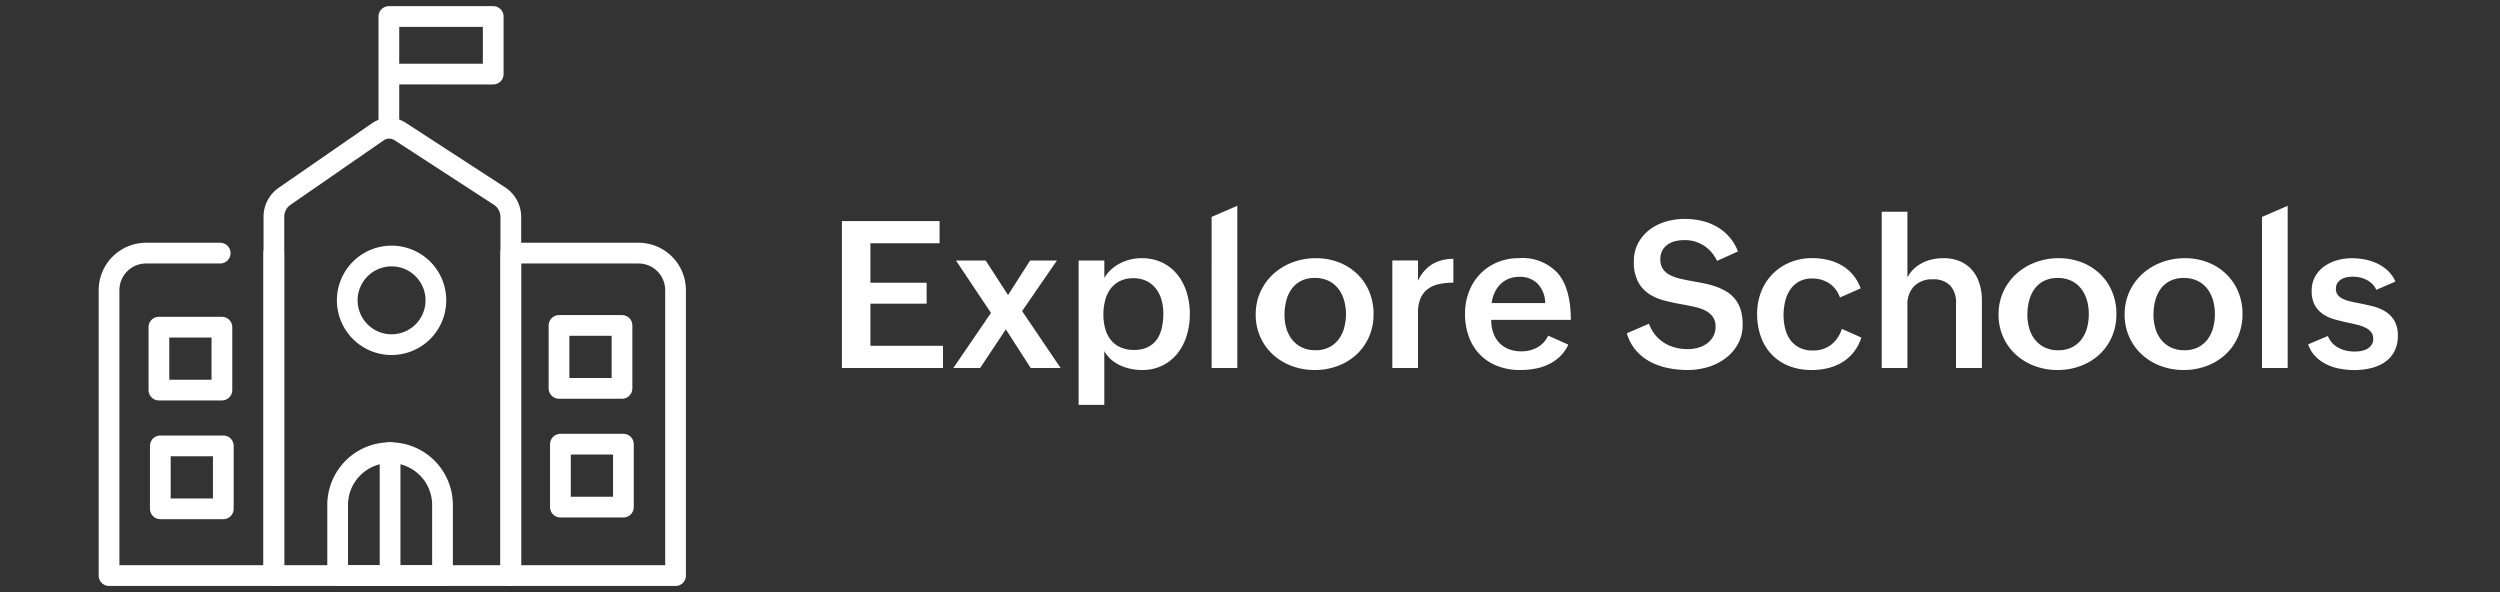 <svg xmlns="http://www.w3.org/2000/svg" xmlns:xlink="http://www.w3.org/1999/xlink" width="304" height="72" viewBox="0 0 304 72">
  <rect x="0" y="0" width="304" height="72" fill="#333333" stroke="none"/>
  <defs>
    <clipPath id="clip-path">
      <rect id="Rectangle_1546" data-name="Rectangle 1546" width="71.407" height="70.502" fill="none"/>
    </clipPath>
    <clipPath id="clip-Explore_Schools">
      <rect width="304" height="72"/>
    </clipPath>
  </defs>
  <g id="Explore_Schools" data-name="Explore Schools" clip-path="url(#clip-Explore_Schools)">
    <g id="Explore_Schools-2" data-name="Explore Schools" transform="translate(12 0.498)">
      <path id="Path_7791" data-name="Path 7791" d="M1.88-17.871H13.757v2.7H5.347v4.8h6.836v2.551H5.347V-2.7h8.826V0H1.88ZM20.007-6.7l-4.26-6.372H19.36l2.722,4.2,2.686-4.2h3.259L23.792-6.921,28.479,0H24.841L21.814-4.7,18.689,0H15.43Zm10.657-6.372h3.125v2.112a4.386,4.386,0,0,1,.836-1.019,5.12,5.12,0,0,1,1.086-.751,5.587,5.587,0,0,1,1.245-.464,5.539,5.539,0,0,1,1.312-.159,5.775,5.775,0,0,1,2.612.555,5.312,5.312,0,0,1,1.843,1.5,6.53,6.53,0,0,1,1.1,2.161,8.874,8.874,0,0,1,.366,2.563,8.916,8.916,0,0,1-.378,2.618,6.545,6.545,0,0,1-1.117,2.173A5.387,5.387,0,0,1,40.863-.305a5.511,5.511,0,0,1-2.509.549A6.691,6.691,0,0,1,36.993.1a5.844,5.844,0,0,1-1.282-.421,4.594,4.594,0,0,1-1.1-.714,3.861,3.861,0,0,1-.824-1.019V4.48H30.664ZM37.4-2.2a3.67,3.67,0,0,0,1.721-.36,2.935,2.935,0,0,0,1.093-.97,4.011,4.011,0,0,0,.58-1.416,8.223,8.223,0,0,0,.171-1.709,5.947,5.947,0,0,0-.214-1.6,4.034,4.034,0,0,0-.659-1.361,3.261,3.261,0,0,0-1.135-.946,3.583,3.583,0,0,0-1.654-.354,3.533,3.533,0,0,0-1.654.36,3.21,3.21,0,0,0-1.129.964,4.032,4.032,0,0,0-.641,1.41,6.921,6.921,0,0,0-.2,1.685,6.416,6.416,0,0,0,.214,1.7,3.775,3.775,0,0,0,.671,1.361,3.167,3.167,0,0,0,1.16.909A3.921,3.921,0,0,0,37.4-2.2Zm9.436-16.174,3.125-1.355V0H46.838ZM52.2-6.506a6.521,6.521,0,0,1,.592-2.8,6.661,6.661,0,0,1,1.593-2.161,7.238,7.238,0,0,1,2.325-1.392,7.945,7.945,0,0,1,2.8-.494,7.634,7.634,0,0,1,2.771.494,6.7,6.7,0,0,1,2.228,1.392A6.4,6.4,0,0,1,65.991-9.32a6.906,6.906,0,0,1,.537,2.753,6.78,6.78,0,0,1-.562,2.8,6.449,6.449,0,0,1-1.532,2.148A6.9,6.9,0,0,1,62.158-.244a7.883,7.883,0,0,1-2.783.488,7.88,7.88,0,0,1-2.8-.494,6.966,6.966,0,0,1-2.283-1.385,6.5,6.5,0,0,1-1.532-2.13A6.562,6.562,0,0,1,52.2-6.506ZM59.46-2.161a3.586,3.586,0,0,0,1.678-.366,3.353,3.353,0,0,0,1.154-.97,4.079,4.079,0,0,0,.665-1.4,6.311,6.311,0,0,0,.214-1.648,6.085,6.085,0,0,0-.232-1.7,4.138,4.138,0,0,0-.7-1.4A3.33,3.33,0,0,0,61.06-10.6a3.753,3.753,0,0,0-1.672-.348,3.614,3.614,0,0,0-1.691.366,3.187,3.187,0,0,0-1.141.983,4.245,4.245,0,0,0-.647,1.428A6.9,6.9,0,0,0,55.7-6.458a5.761,5.761,0,0,0,.232,1.648,3.96,3.96,0,0,0,.7,1.367,3.436,3.436,0,0,0,1.172.934A3.684,3.684,0,0,0,59.46-2.161Zm9.351-10.913h3.125v2.454a4.613,4.613,0,0,1,1.727-2,4.868,4.868,0,0,1,2.57-.647v2.893a8.213,8.213,0,0,0-1.74.171,3.481,3.481,0,0,0-1.355.592A2.814,2.814,0,0,0,72.253-8.5a4.21,4.21,0,0,0-.317,1.746V0H68.811ZM90.21-2.844a4.693,4.693,0,0,1-1.031,1.459,5.353,5.353,0,0,1-1.392.952,6.565,6.565,0,0,1-1.636.519,9.909,9.909,0,0,1-1.776.159,7.519,7.519,0,0,1-2.8-.494,6,6,0,0,1-2.118-1.392A6.118,6.118,0,0,1,78.119-3.8a7.9,7.9,0,0,1-.47-2.783,7.408,7.408,0,0,1,.476-2.679,6.406,6.406,0,0,1,1.343-2.148,6.218,6.218,0,0,1,2.075-1.428,6.74,6.74,0,0,1,2.686-.519,5.816,5.816,0,0,1,4.73,1.862q1.556,1.862,1.556,5.646h-9.68a4.743,4.743,0,0,0,.238,1.532,3.364,3.364,0,0,0,.7,1.208,3.22,3.22,0,0,0,1.147.793,4.041,4.041,0,0,0,1.575.287,3.991,3.991,0,0,0,1.917-.452,3.275,3.275,0,0,0,1.355-1.453ZM87.4-7.9a3.44,3.44,0,0,0-.909-2.338,2.987,2.987,0,0,0-2.228-.848,3.4,3.4,0,0,0-1.318.244,3.035,3.035,0,0,0-1.007.671,3.538,3.538,0,0,0-.69,1.007A4.5,4.5,0,0,0,80.884-7.9Zm12.622,2.515a4.654,4.654,0,0,0,.745,1.343,4.48,4.48,0,0,0,1.074.964,4.738,4.738,0,0,0,1.343.586,5.994,5.994,0,0,0,1.55.2,4.642,4.642,0,0,0,1.227-.165,3.417,3.417,0,0,0,1.08-.5,2.65,2.65,0,0,0,.775-.854,2.389,2.389,0,0,0,.3-1.215,1.987,1.987,0,0,0-.342-1.208,2.514,2.514,0,0,0-.909-.751,5.575,5.575,0,0,0-1.312-.452q-.745-.165-1.562-.311-1.038-.183-2.075-.446a6.215,6.215,0,0,1-1.868-.8A4.05,4.05,0,0,1,98.7-10.474a5.119,5.119,0,0,1-.519-2.478,4.618,4.618,0,0,1,.531-2.252,5.03,5.03,0,0,1,1.4-1.624,6.084,6.084,0,0,1,1.971-.977,8.017,8.017,0,0,1,2.264-.323,9.238,9.238,0,0,1,2.063.226,6.726,6.726,0,0,1,1.837.708,5.986,5.986,0,0,1,1.514,1.227,5.941,5.941,0,0,1,1.08,1.794L108.3-13.025a4.515,4.515,0,0,0-1.6-1.855,4.268,4.268,0,0,0-2.393-.671,4.648,4.648,0,0,0-1.068.122,2.724,2.724,0,0,0-.928.4,2.136,2.136,0,0,0-.659.726,2.229,2.229,0,0,0-.25,1.1,2,2,0,0,0,.317,1.172,2.342,2.342,0,0,0,.861.732,5.343,5.343,0,0,0,1.263.446q.72.165,1.538.311.708.122,1.422.269a10.386,10.386,0,0,1,1.385.385,6.85,6.85,0,0,1,1.257.592,3.968,3.968,0,0,1,1.025.891,4,4,0,0,1,.69,1.3,5.8,5.8,0,0,1,.25,1.8,4.822,4.822,0,0,1-.58,2.393,5.483,5.483,0,0,1-1.52,1.74A6.714,6.714,0,0,1,107.172-.11a8.581,8.581,0,0,1-2.435.354,12.138,12.138,0,0,1-2.374-.232A8,8,0,0,1,100.2-.745a6.059,6.059,0,0,1-1.752-1.379,5.467,5.467,0,0,1-1.117-2.1ZM125.842-3.7a5.464,5.464,0,0,1-.928,1.77A5.319,5.319,0,0,1,123.523-.7a6.132,6.132,0,0,1-1.746.714A8.327,8.327,0,0,1,119.8.244a7.344,7.344,0,0,1-2.783-.5,5.907,5.907,0,0,1-2.087-1.4,6.04,6.04,0,0,1-1.306-2.155,8.145,8.145,0,0,1-.452-2.771,7.244,7.244,0,0,1,.494-2.7,6.364,6.364,0,0,1,1.385-2.148,6.41,6.41,0,0,1,2.118-1.416,6.945,6.945,0,0,1,2.7-.513,8.275,8.275,0,0,1,1.9.214,6.117,6.117,0,0,1,1.678.659,5.2,5.2,0,0,1,1.361,1.141,5.606,5.606,0,0,1,.958,1.66l-2.527,1.111a3.3,3.3,0,0,0-1.288-1.709,3.664,3.664,0,0,0-2.081-.6,3.224,3.224,0,0,0-1.617.378,3.128,3.128,0,0,0-1.08,1.007,4.412,4.412,0,0,0-.6,1.428,7.106,7.106,0,0,0-.189,1.642,6.772,6.772,0,0,0,.2,1.648,3.9,3.9,0,0,0,.623,1.367,3.1,3.1,0,0,0,1.1.934,3.492,3.492,0,0,0,1.624.348,3.539,3.539,0,0,0,2.246-.7,3.91,3.91,0,0,0,1.294-1.929Zm2.478-15.3h3.125v8a3.955,3.955,0,0,1,.787-1.056,4.36,4.36,0,0,1,1.038-.732,5.043,5.043,0,0,1,1.221-.427,6.285,6.285,0,0,1,1.324-.14,5.011,5.011,0,0,1,2.051.391,4.046,4.046,0,0,1,1.465,1.08,4.589,4.589,0,0,1,.879,1.636,6.966,6.966,0,0,1,.293,2.069V0h-3.149V-7.874a3,3,0,0,0-.714-2.161,2.751,2.751,0,0,0-2.081-.745,3.027,3.027,0,0,0-2.313.848,3.15,3.15,0,0,0-.8,2.252V0H128.32ZM142.529-6.506a6.521,6.521,0,0,1,.592-2.8,6.661,6.661,0,0,1,1.593-2.161,7.238,7.238,0,0,1,2.325-1.392,7.945,7.945,0,0,1,2.8-.494,7.634,7.634,0,0,1,2.771.494,6.7,6.7,0,0,1,2.228,1.392,6.4,6.4,0,0,1,1.483,2.148,6.906,6.906,0,0,1,.537,2.753,6.78,6.78,0,0,1-.562,2.8,6.448,6.448,0,0,1-1.532,2.148A6.9,6.9,0,0,1,152.49-.244a7.883,7.883,0,0,1-2.783.488,7.88,7.88,0,0,1-2.8-.494,6.966,6.966,0,0,1-2.283-1.385,6.5,6.5,0,0,1-1.532-2.13A6.562,6.562,0,0,1,142.529-6.506Zm7.263,4.346a3.586,3.586,0,0,0,1.678-.366,3.353,3.353,0,0,0,1.154-.97,4.079,4.079,0,0,0,.665-1.4,6.312,6.312,0,0,0,.214-1.648,6.085,6.085,0,0,0-.232-1.7,4.138,4.138,0,0,0-.7-1.4,3.33,3.33,0,0,0-1.178-.952,3.753,3.753,0,0,0-1.672-.348,3.614,3.614,0,0,0-1.691.366,3.187,3.187,0,0,0-1.141.983,4.245,4.245,0,0,0-.647,1.428,6.9,6.9,0,0,0-.208,1.715,5.761,5.761,0,0,0,.232,1.648,3.96,3.96,0,0,0,.7,1.367,3.436,3.436,0,0,0,1.172.934A3.684,3.684,0,0,0,149.792-2.161Zm8.069-4.346a6.521,6.521,0,0,1,.592-2.8,6.661,6.661,0,0,1,1.593-2.161,7.238,7.238,0,0,1,2.325-1.392,7.945,7.945,0,0,1,2.8-.494,7.634,7.634,0,0,1,2.771.494,6.7,6.7,0,0,1,2.228,1.392,6.4,6.4,0,0,1,1.483,2.148,6.906,6.906,0,0,1,.537,2.753,6.78,6.78,0,0,1-.562,2.8A6.448,6.448,0,0,1,170.1-1.624a6.9,6.9,0,0,1-2.277,1.379,7.883,7.883,0,0,1-2.783.488,7.88,7.88,0,0,1-2.8-.494,6.966,6.966,0,0,1-2.283-1.385,6.5,6.5,0,0,1-1.532-2.13A6.562,6.562,0,0,1,157.861-6.506Zm7.263,4.346a3.586,3.586,0,0,0,1.678-.366,3.353,3.353,0,0,0,1.154-.97,4.079,4.079,0,0,0,.665-1.4,6.312,6.312,0,0,0,.214-1.648,6.085,6.085,0,0,0-.232-1.7,4.138,4.138,0,0,0-.7-1.4,3.33,3.33,0,0,0-1.178-.952,3.753,3.753,0,0,0-1.672-.348,3.614,3.614,0,0,0-1.691.366,3.187,3.187,0,0,0-1.141.983,4.245,4.245,0,0,0-.647,1.428,6.9,6.9,0,0,0-.208,1.715A5.761,5.761,0,0,0,161.6-4.81a3.96,3.96,0,0,0,.7,1.367,3.436,3.436,0,0,0,1.172.934A3.684,3.684,0,0,0,165.125-2.161Zm9.436-16.211,3.125-1.355V0h-3.125Zm8.02,14.478a2.616,2.616,0,0,0,.513.836,2.885,2.885,0,0,0,.757.592,3.657,3.657,0,0,0,.934.348A4.608,4.608,0,0,0,185.815-2a4.751,4.751,0,0,0,.781-.067,2.354,2.354,0,0,0,.732-.244,1.572,1.572,0,0,0,.543-.476,1.281,1.281,0,0,0,.214-.763,1.283,1.283,0,0,0-.244-.806,1.912,1.912,0,0,0-.665-.531,4.766,4.766,0,0,0-.964-.354q-.543-.14-1.154-.262-.781-.171-1.581-.385a5.022,5.022,0,0,1-1.434-.623A3.221,3.221,0,0,1,181.006-7.6a3.482,3.482,0,0,1-.4-1.782,3.472,3.472,0,0,1,.427-1.758,3.82,3.82,0,0,1,1.117-1.233,5.019,5.019,0,0,1,1.563-.732,6.519,6.519,0,0,1,1.764-.244,8.515,8.515,0,0,1,1.587.153,6.158,6.158,0,0,1,1.52.494,5.107,5.107,0,0,1,1.294.885,3.714,3.714,0,0,1,.9,1.312l-2.319,1a2.262,2.262,0,0,0-.513-.739,2.952,2.952,0,0,0-.708-.494,3.243,3.243,0,0,0-.818-.281,4.229,4.229,0,0,0-.83-.085,3.564,3.564,0,0,0-.757.079,2.066,2.066,0,0,0-.653.256,1.368,1.368,0,0,0-.458.458,1.291,1.291,0,0,0-.171.684,1.158,1.158,0,0,0,.226.739,1.735,1.735,0,0,0,.61.476,4.239,4.239,0,0,0,.909.311q.525.122,1.111.232.806.159,1.636.366a5.349,5.349,0,0,1,1.508.623,3.3,3.3,0,0,1,1.1,1.117,3.525,3.525,0,0,1,.427,1.849,3.947,3.947,0,0,1-.446,1.947,3.642,3.642,0,0,1-1.184,1.288,5.125,5.125,0,0,1-1.691.708,8.768,8.768,0,0,1-1.978.22,9.606,9.606,0,0,1-1.733-.159,6.323,6.323,0,0,1-1.624-.525,4.867,4.867,0,0,1-1.349-.964,3.866,3.866,0,0,1-.9-1.477Z" transform="translate(88.496 44.251)" fill="#fff"/>
      <g id="Group_791" data-name="Group 791" transform="translate(0 0.251)">
        <g id="Group_790" data-name="Group 790" transform="translate(0 0)" clip-path="url(#clip-path)">
          <path id="Path_6636" data-name="Path 6636" d="M50.113,69.256H21.306V25.625a3.032,3.032,0,0,1,1.306-2.493L33.933,15.3a2.453,2.453,0,0,1,2.733-.039L48.733,23.1a3.032,3.032,0,0,1,1.38,2.542Z" transform="translate(0 -0.013)" fill="none" stroke="#fff" stroke-linecap="round" stroke-linejoin="round" stroke-width="2.52"/>
          <path id="Path_6637" data-name="Path 6637" d="M35.286,14.347V1.26h12.69v7L35.291,8.258" transform="translate(0 -0.001)" fill="none" stroke="#fff" stroke-linecap="round" stroke-linejoin="round" stroke-width="2.52"/>
          <path id="Path_6638" data-name="Path 6638" d="M41.809,69.291H29.059V60.7a6.363,6.363,0,0,1,6.365-6.359h.02A6.363,6.363,0,0,1,41.809,60.7Z" transform="translate(0 -0.047)" fill="none" stroke="#fff" stroke-linecap="round" stroke-linejoin="round" stroke-width="2.52"/>
          <line id="Line_86" data-name="Line 86" y2="14.954" transform="translate(35.434 54.289)" fill="none" stroke="#fff" stroke-linecap="round" stroke-linejoin="round" stroke-width="2.52"/>
          <path id="Path_6639" data-name="Path 6639" d="M41.005,35.792a5.389,5.389,0,1,1-5.389-5.384A5.387,5.387,0,0,1,41.005,35.792Z" transform="translate(0 -0.026)" fill="none" stroke="#fff" stroke-linecap="round" stroke-linejoin="round" stroke-width="2.52"/>
          <rect id="Rectangle_1542" data-name="Rectangle 1542" width="7.66" height="7.653" transform="translate(55.975 38.825)" fill="none" stroke="#fff" stroke-linecap="round" stroke-linejoin="round" stroke-width="2.52"/>
          <rect id="Rectangle_1543" data-name="Rectangle 1543" width="7.66" height="7.653" transform="translate(56.146 53.262)" fill="none" stroke="#fff" stroke-linecap="round" stroke-linejoin="round" stroke-width="2.52"/>
          <rect id="Rectangle_1544" data-name="Rectangle 1544" width="7.66" height="7.653" transform="translate(7.323 39.032)" fill="none" stroke="#fff" stroke-linecap="round" stroke-linejoin="round" stroke-width="2.52"/>
          <rect id="Rectangle_1545" data-name="Rectangle 1545" width="7.66" height="7.653" transform="translate(7.495 53.469)" fill="none" stroke="#fff" stroke-linecap="round" stroke-linejoin="round" stroke-width="2.52"/>
          <path id="Path_6640" data-name="Path 6640" d="M21.294,30.061V69.268H1.26V34.557a4.505,4.505,0,0,1,4.515-4.5h9" transform="translate(0 -0.026)" fill="none" stroke="#fff" stroke-linecap="round" stroke-linejoin="round" stroke-width="2.52"/>
          <path id="Path_6641" data-name="Path 6641" d="M50.113,30.061V69.268H70.147V34.557a4.505,4.505,0,0,0-4.515-4.5H50.145" transform="translate(0 -0.026)" fill="none" stroke="#fff" stroke-linecap="round" stroke-linejoin="round" stroke-width="2.52"/>
        </g>
      </g>
    </g>
  </g>
</svg>
